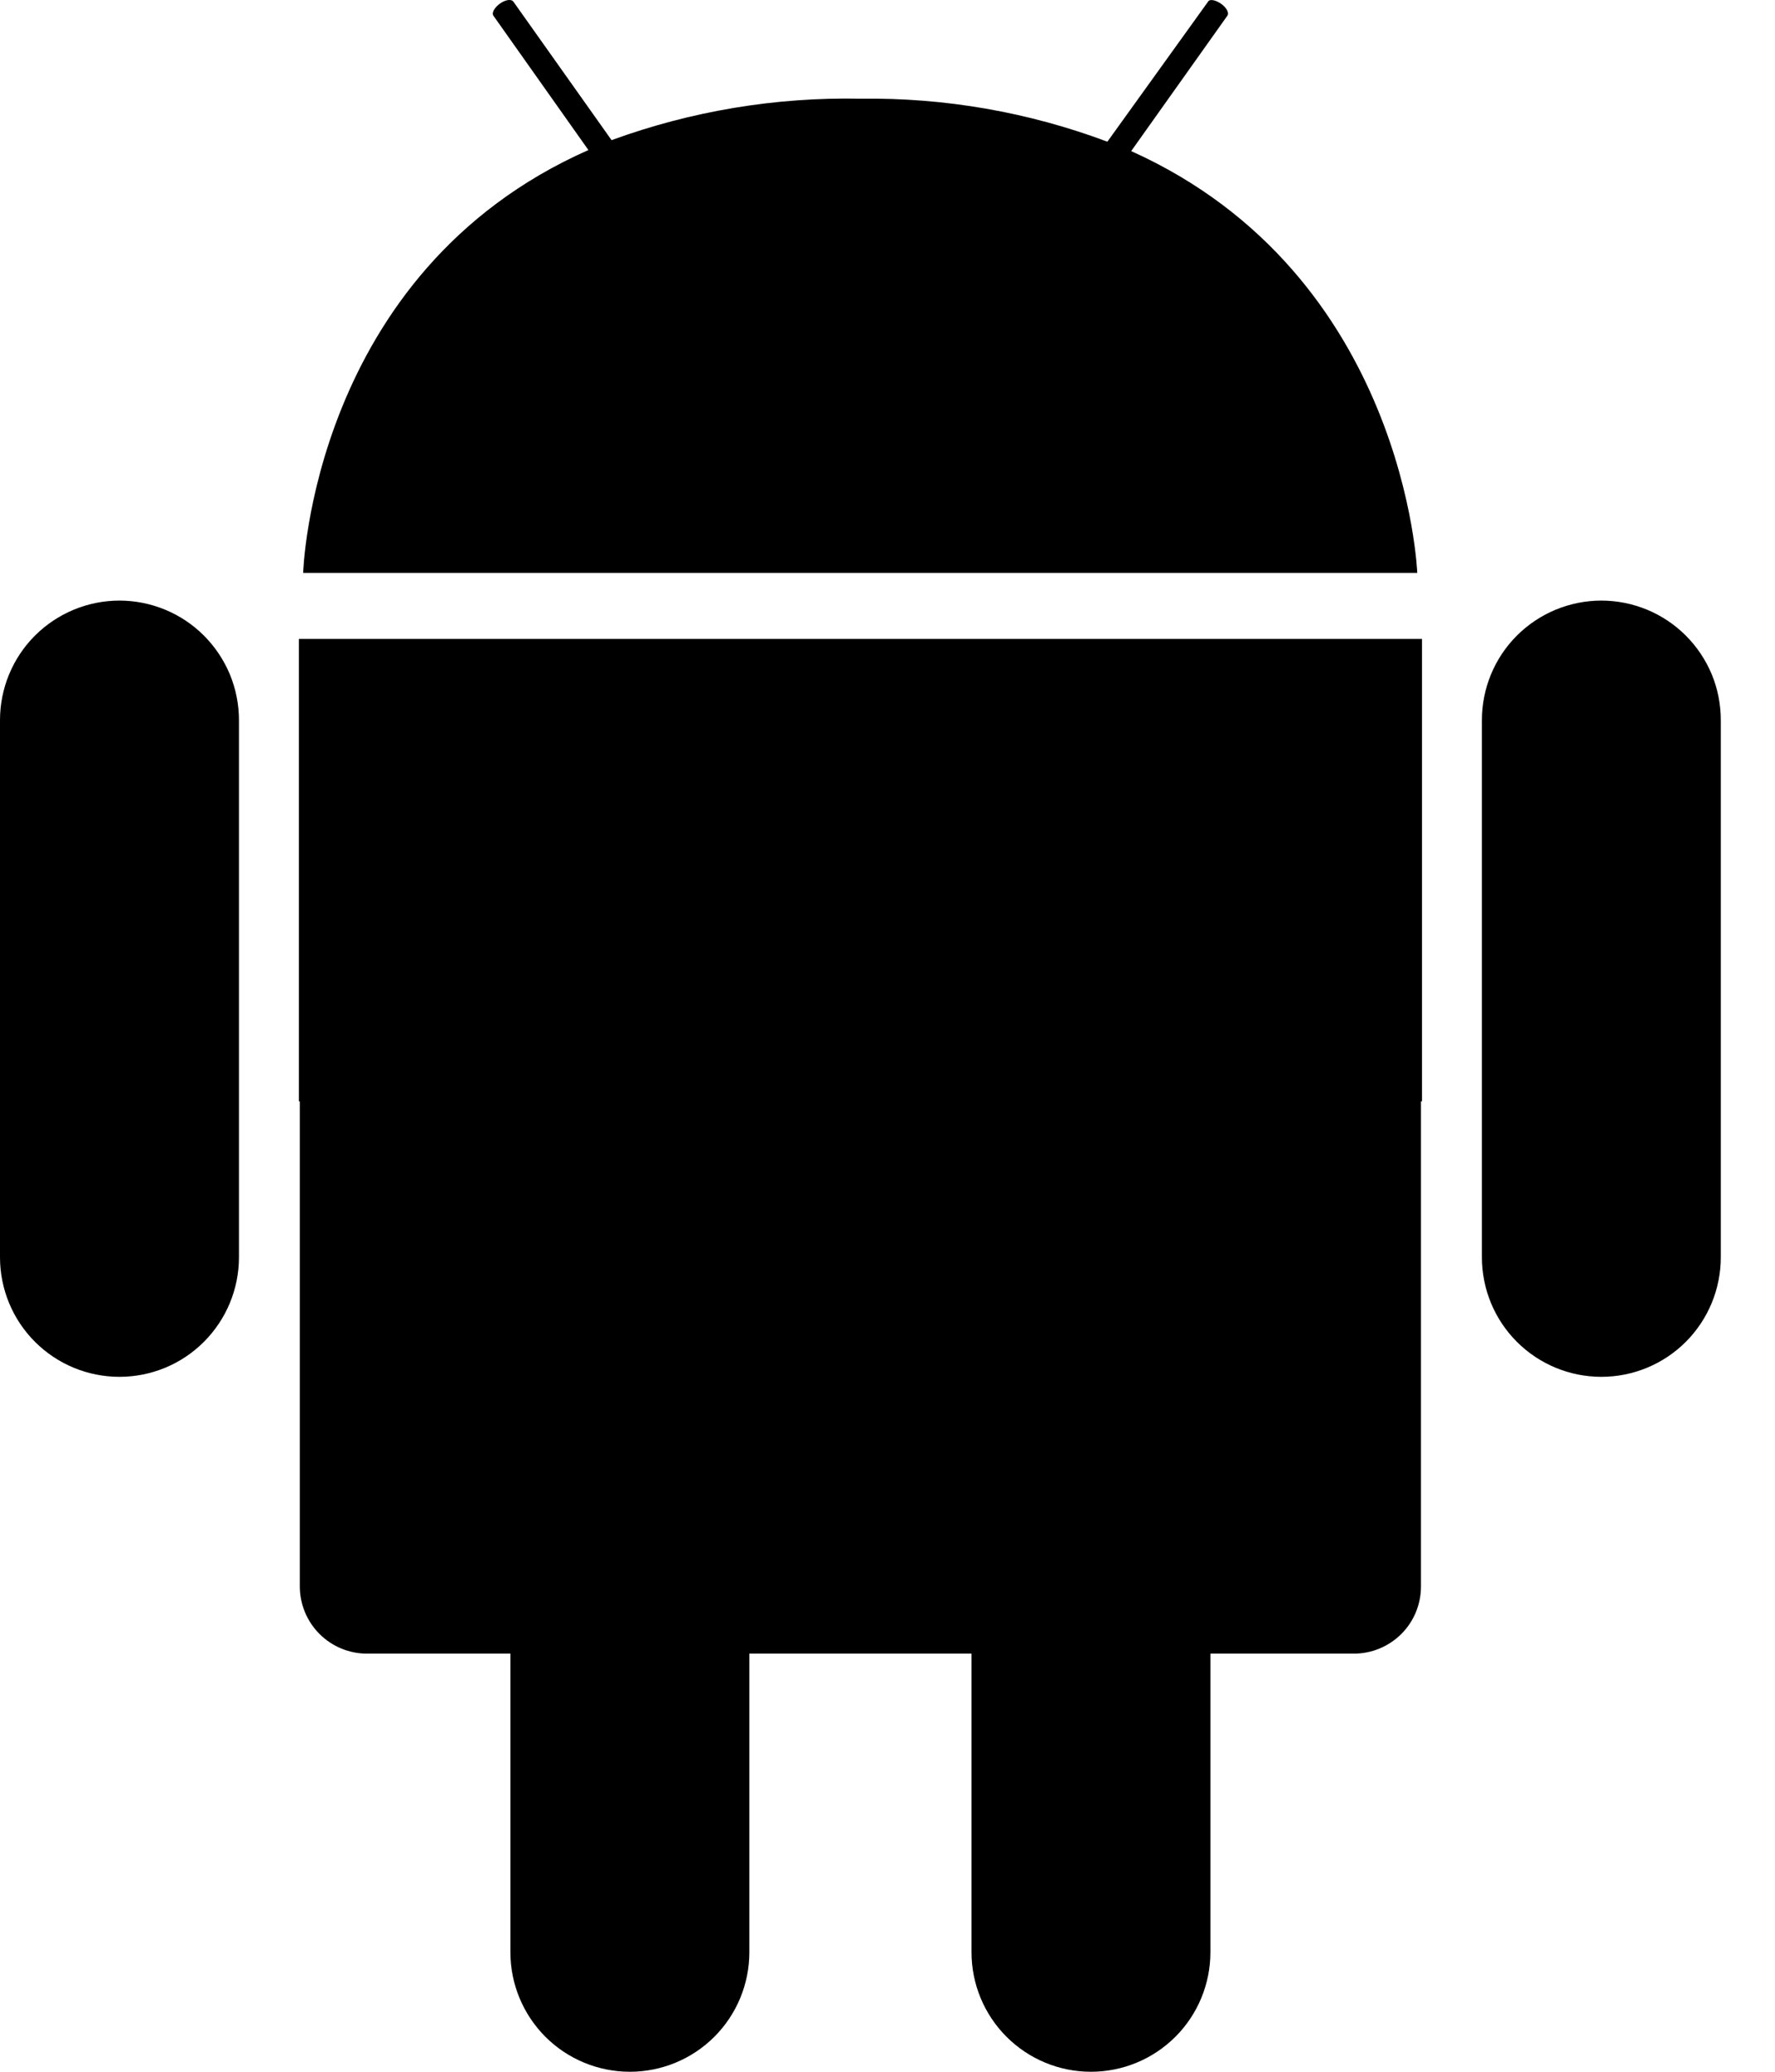 <svg width="24" height="28" viewBox="0 0 24 28" fill="none" xmlns="http://www.w3.org/2000/svg">
<g clip-path="url(#clip0_11_112)">
<path d="M4.962 8.635H4.041V14.885H4.054V21.441C4.054 21.682 4.15 21.913 4.32 22.083C4.49 22.253 4.721 22.349 4.962 22.349H6.901V26.385C6.901 26.813 7.072 27.224 7.374 27.527C7.677 27.83 8.088 28 8.517 28C8.945 28 9.356 27.83 9.659 27.527C9.962 27.224 10.132 26.813 10.132 26.385V22.349H13.136V26.385C13.136 26.813 13.306 27.224 13.609 27.527C13.912 27.83 14.322 28 14.751 28C15.179 28 15.59 27.83 15.893 27.527C16.196 27.224 16.366 26.813 16.366 26.385V22.349H18.306C18.547 22.349 18.777 22.253 18.948 22.083C19.118 21.913 19.213 21.682 19.213 21.441V14.885H19.227V8.635H4.962Z" fill="black"/>
<path d="M21.652 8.117C21.224 8.117 20.813 8.288 20.51 8.59C20.207 8.893 20.037 9.304 20.037 9.733V16.992C20.037 17.421 20.207 17.832 20.51 18.135C20.813 18.438 21.224 18.608 21.652 18.608C22.081 18.608 22.491 18.438 22.794 18.135C23.097 17.832 23.267 17.421 23.267 16.992V9.733C23.267 9.521 23.226 9.31 23.145 9.114C23.063 8.918 22.944 8.74 22.794 8.59C22.644 8.44 22.466 8.321 22.27 8.24C22.074 8.159 21.864 8.117 21.652 8.117Z" fill="black"/>
<path d="M1.615 8.117C1.187 8.117 0.776 8.288 0.473 8.59C0.17 8.893 0 9.304 0 9.733L0 16.992C0 17.421 0.17 17.832 0.473 18.135C0.776 18.438 1.187 18.608 1.615 18.608C2.044 18.608 2.455 18.438 2.757 18.135C3.06 17.832 3.231 17.421 3.231 16.992V9.733C3.231 9.521 3.189 9.31 3.108 9.114C3.026 8.918 2.907 8.74 2.757 8.59C2.607 8.44 2.429 8.321 2.233 8.24C2.037 8.159 1.827 8.117 1.615 8.117Z" fill="black"/>
<path d="M15.295 2.042L16.595 0.213C16.623 0.175 16.584 0.102 16.509 0.05C16.434 -0.002 16.353 -0.016 16.334 0.023L14.973 1.915C13.906 1.515 12.773 1.318 11.634 1.334C10.487 1.311 9.346 1.501 8.269 1.894L6.942 0.023C6.915 -0.016 6.833 -0.005 6.758 0.05C6.684 0.104 6.645 0.175 6.672 0.213L7.956 2.028C4.213 3.682 4.099 7.743 4.099 7.743H19.163C19.163 7.743 19.012 3.716 15.295 2.042Z" fill="black"/>
</g>
<defs>
<clipPath id="clip0_11_112">
<rect width="23.267" height="28" fill="white"/>
</clipPath>
</defs>
</svg>

